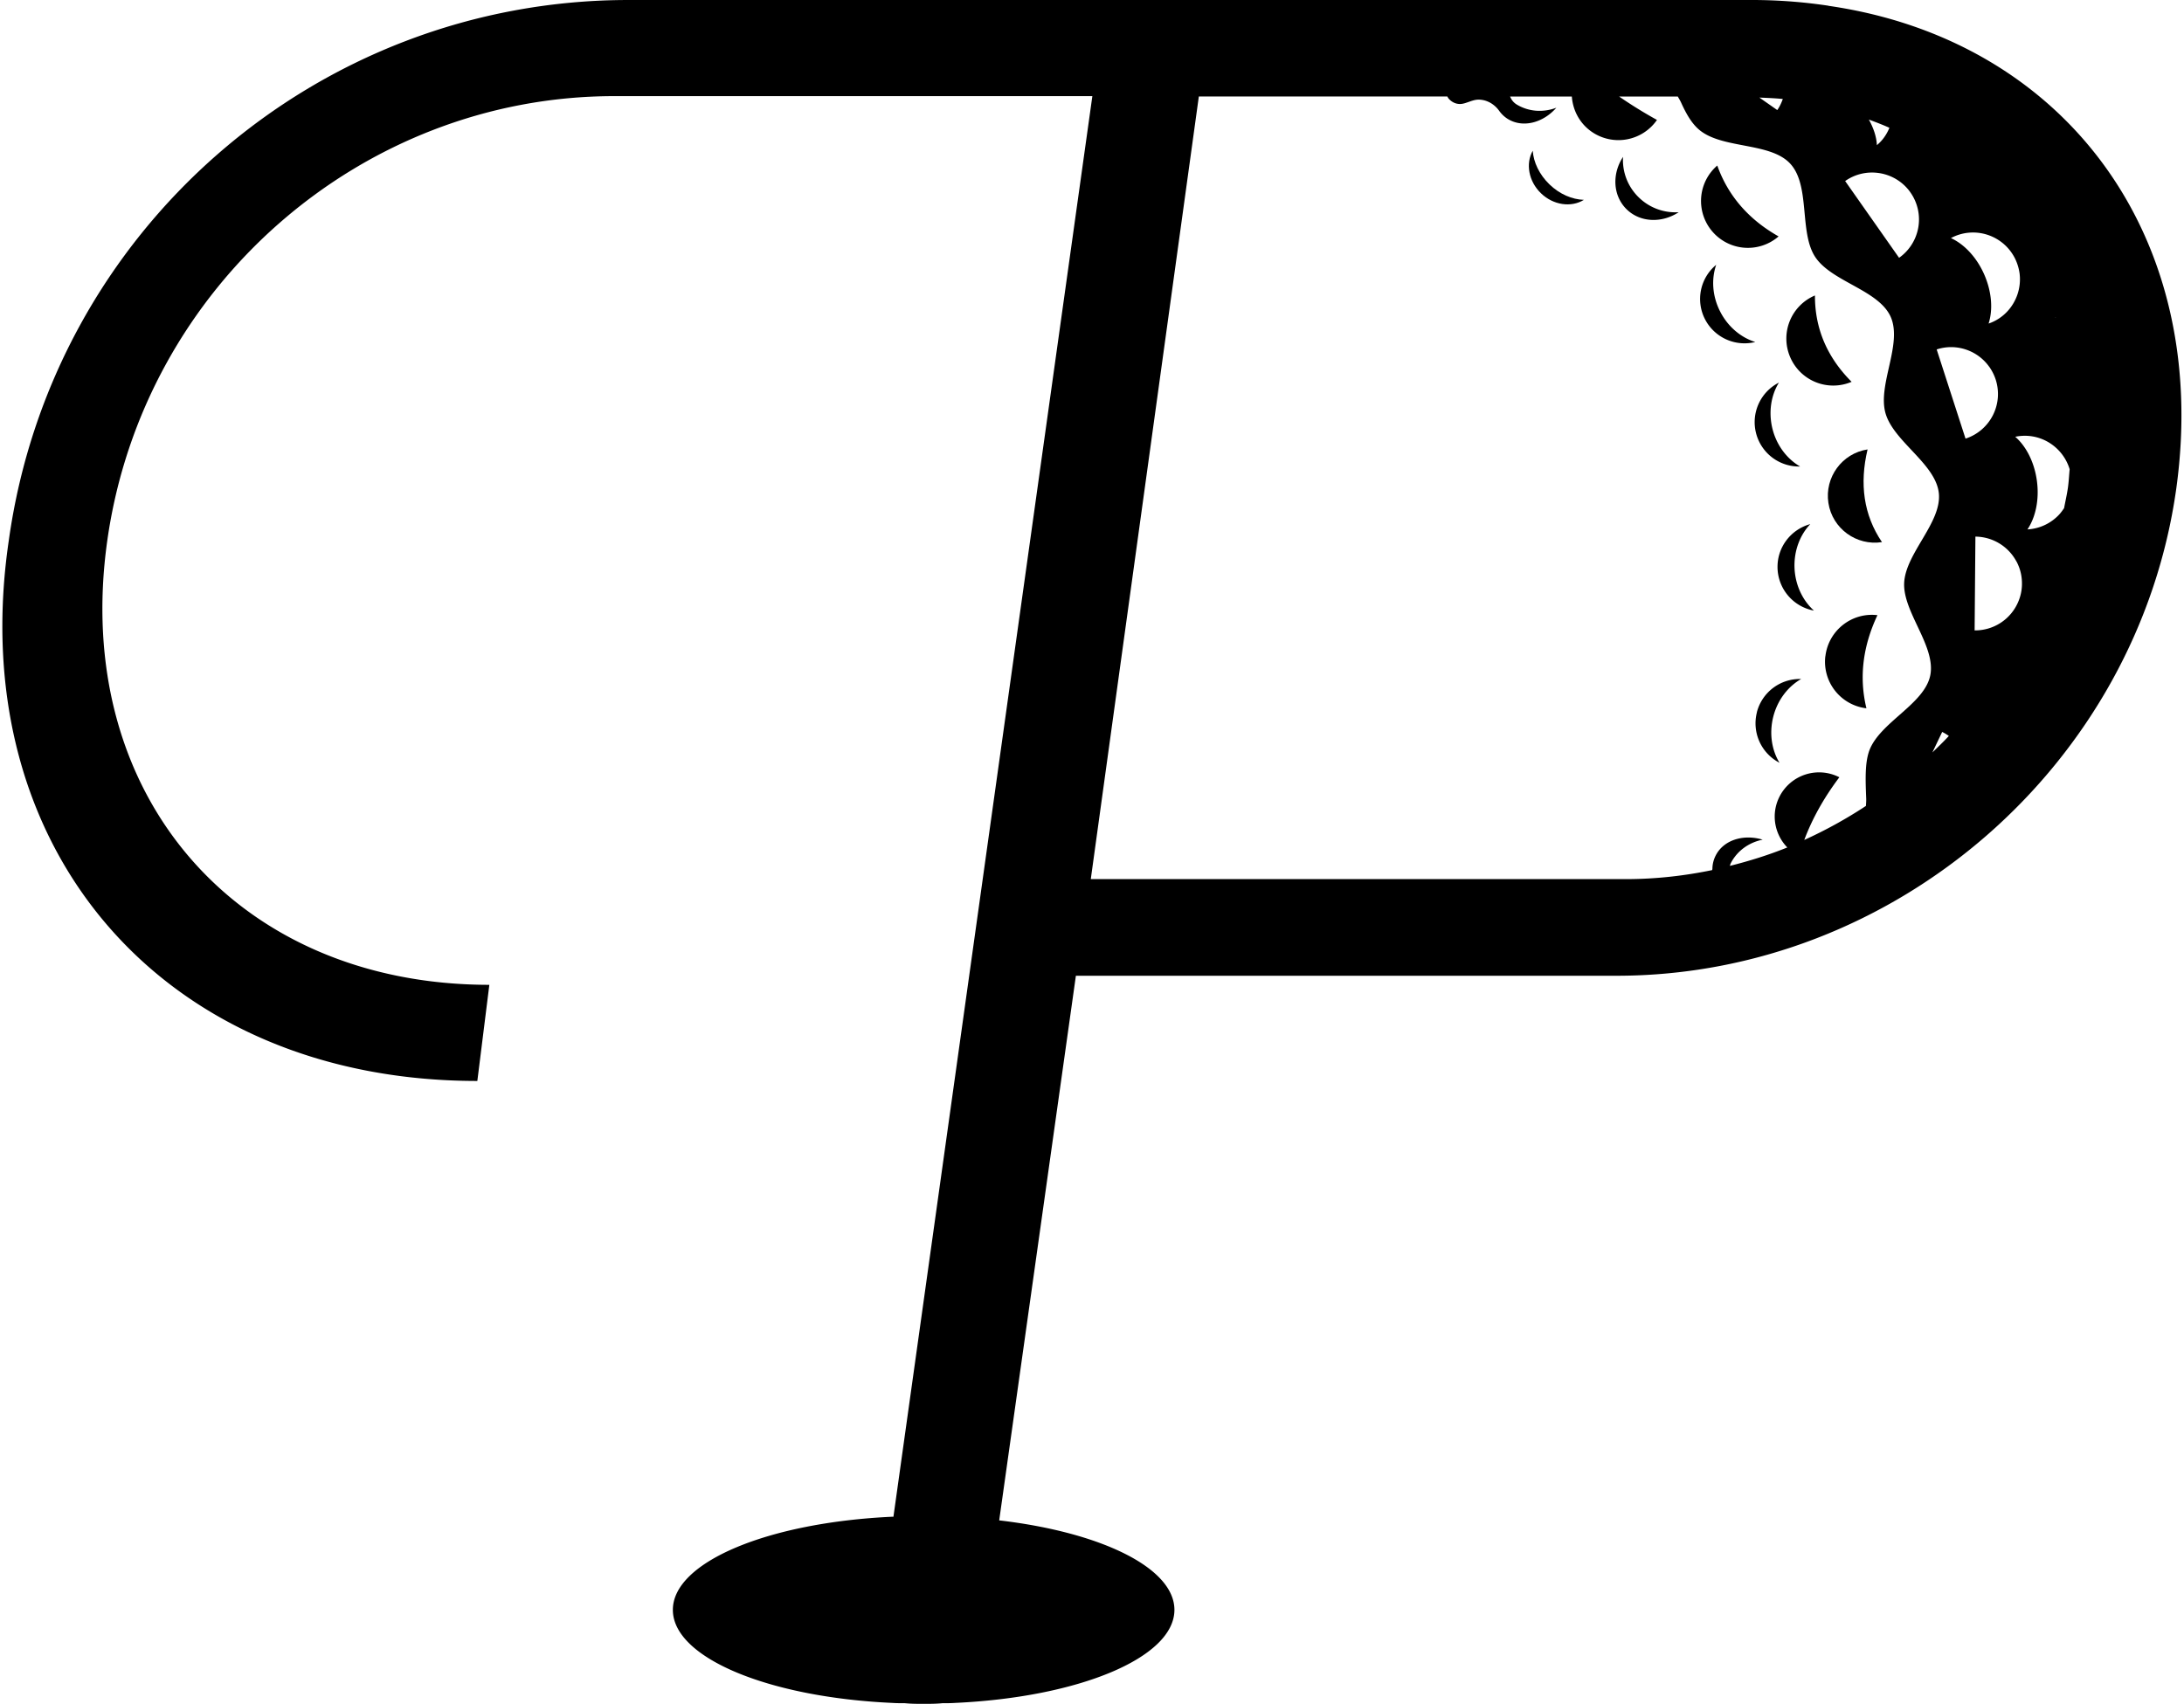 <?xml version="1.0" encoding="UTF-8"?>
<svg data-bbox="0.329 0 304.313 238" overflow="hidden" xmlns="http://www.w3.org/2000/svg" height="238" width="305" data-type="shape">
    <g>
        <path d="M248.39 33.026c-4.26-2.406-7.08-5.741-8.57-9.904a6.54 6.54 0 0 0-.67 9.235 6.54 6.54 0 0 0 9.23.669Z"/>
        <path d="M245.13 47.772c-2-.619-3.83-2.127-4.92-4.283-1.1-2.167-1.22-4.523-.54-6.5a6.19 6.19 0 0 0-1.58 7.568 6.21 6.21 0 0 0 7.04 3.215"/>
        <path d="M245.23 60.481a6.19 6.19 0 0 0 6.16 4.682c-1.81-1.048-3.27-2.915-3.86-5.261-.58-2.346-.2-4.682.9-6.46a6.2 6.2 0 0 0-3.2 7.039"/>
        <path d="M234.42 29.641a7.3 7.3 0 0 1-5.62-2.126 7.26 7.26 0 0 1-2.14-5.601c-1.55 2.356-1.43 5.391.47 7.288 1.89 1.887 4.93 1.997 7.29.449Z"/>
        <path d="M221.18 27.914c-1.61-.05-3.37-.778-4.79-2.156-1.43-1.378-2.23-3.105-2.34-4.702-1.01 1.787-.59 4.263 1.15 5.94 1.73 1.677 4.23 2.006 5.98.928Z"/>
        <path d="M254.91 91.67a6.55 6.55 0 0 0 5.74 7.268c-1.07-4.423-.46-8.756 1.54-13.009-3.59-.429-6.85 2.147-7.27 5.741Z"/>
        <path d="M258.58 53.333c-3.5-3.505-5.13-7.548-5.12-12.061a6.54 6.54 0 0 0-3.47 8.586 6.54 6.54 0 0 0 8.59 3.475"/>
        <path d="M252.81 73.21c-2.74.749-4.7 3.295-4.57 6.25a6.214 6.214 0 0 0 5.08 5.83c-1.55-1.387-2.6-3.514-2.71-5.93-.1-2.416.76-4.622 2.19-6.14Z"/>
        <path d="M245.36 99.487a6.2 6.2 0 0 0 3.15 7.058c-1.09-1.787-1.46-4.123-.86-6.469.61-2.346 2.08-4.203 3.89-5.231a6.196 6.196 0 0 0-6.19 4.642Z"/>
        <path d="M255.34 70.255c.55 3.574 3.91 6.02 7.48 5.471-2.57-3.804-3.15-8.147-2.01-12.949-3.57.549-6.02 3.904-5.47 7.478"/>
        <path d="M255.35.799A72 72 0 0 0 244.49 0H87.796C44.177 0 7.268 32.207 1.228 75.496c-6.38 43.289 21.814 75.497 65.433 75.497l1.677-13.428c-35.232 0-58.384-26.507-53.353-62.069 5.032-35.571 35.572-62.068 70.794-62.068h66.771l-27.78 198.435h-.15c-17.296.789-30.654 6.309-30.654 13.009 0 6.699 13.358 12.219 30.654 12.998.56.04 1.13.04 1.74.04.88.09 1.75.09 2.63.09s1.75 0 2.62-.09c.61 0 1.18 0 1.75-.04 17.29-.788 30.65-6.309 30.65-12.998 0-5.881-10.27-10.843-24.47-12.5l10.71-76.075h75.5c38.93 0 72.81-29.522 78.18-68.109 4.87-35.322-15.67-62.627-48.6-67.379Zm32.9 70.185c-.21.309-.43.619-.68.888a6.54 6.54 0 0 1-4.43 2.077c1.12-1.667 1.67-4.123 1.32-6.759s-1.51-4.862-3.03-6.18c3.41-.709 6.64 1.358 7.6 4.533-.08.858-.12 1.707-.24 2.575-.14.979-.36 1.917-.54 2.876Zm-18.39 34.124 1.37-2.866c.33.16.64.35.93.56-.73.798-1.52 1.547-2.3 2.306m-4.65-69.097-7.53-10.722c2.77-1.947 6.54-1.438 8.71 1.068.15.17.28.339.41.529a6.555 6.555 0 0 1-1.59 9.125m-3.1-15.744c-.05-1.138-.46-2.376-1.12-3.564.97.359 1.94.728 2.87 1.148-.37.898-.93 1.747-1.74 2.416Zm24.96 24.08s.01.04.02.06c-.03-.02-.06-.05-.09-.06zm-6.76-.828a6.4 6.4 0 0 1-2.13 1.497c-.15.07-.31.12-.47.18.62-1.917.46-4.423-.61-6.859s-2.82-4.243-4.65-5.082c3.2-1.707 7.06-.489 8.78 2.536q.165.285.3.599c.27.619.44 1.258.52 1.897a6.6 6.6 0 0 1-1.74 5.232m1.3 34.912c.1.19.19.38.27.58.33.788.5 1.647.49 2.555 0 .909-.2 1.767-.54 2.546a6.54 6.54 0 0 1-6.07 3.944l.11-13.099a6.56 6.56 0 0 1 5.73 3.474Zm-3.79-27.175c.37.529.67 1.118.88 1.757a6.554 6.554 0 0 1-4.21 8.257l-4.03-12.46c2.79-.909 5.76.17 7.36 2.456Zm-28.85-37.419c-.19.529-.43 1.059-.77 1.538l-2.5-1.747c1.1.05 2.2.09 3.27.199Zm-46.84-.339c.06.09.11.2.18.279.51.579 1.21.859 1.97.709.13-.03.27-.06.41-.11.62-.189 1.2-.479 1.87-.459.77.02 1.51.32 2.1.809.27.219.5.469.7.749.34.469.76.878 1.27 1.178 2.08 1.238 4.88.499 6.72-1.608-1.78.679-3.8.589-5.51-.429l-.03-.02c-.46-.279-.74-.669-.92-1.108h8.62c.14 1.907 1.08 3.744 2.78 4.922a6.55 6.55 0 0 0 9.11-1.657 63 63 0 0 1-5.28-3.265h8.19c.15.269.32.539.45.819.71 1.567 1.5 2.995 2.65 3.913 3.28 2.606 9.86 1.637 12.62 4.663 2.81 3.084 1.21 9.564 3.46 12.998 2.28 3.474 8.84 4.603 10.54 8.357 1.69 3.783-1.82 9.444-.73 13.427 1.09 3.984 7 7.079 7.46 11.202.45 4.093-4.64 8.396-4.84 12.55-.19 4.103 4.48 8.875 3.64 12.948-.84 4.004-7 6.52-8.49 10.433-.66 1.757-.55 4.253-.45 6.769.01.34-.02.679-.04 1.009a63 63 0 0 1-8.61 4.752c1.1-2.935 2.71-5.851 4.9-8.756a6.2 6.2 0 0 0-8.35 2.686c-1.24 2.426-.72 5.261 1.08 7.118-2.59 1.048-5.28 1.887-8.02 2.576.04-.13.07-.26.13-.38.91-1.767 2.57-2.905 4.45-3.284-2.7-.809-5.45.05-6.55 2.196a4.2 4.2 0 0 0-.47 1.877c0 .07-.03.12-.04.18-3.92.808-7.94 1.258-12.03 1.258h-74.74l15.09-109.321h34.72Z"/>
    </g>
</svg>
